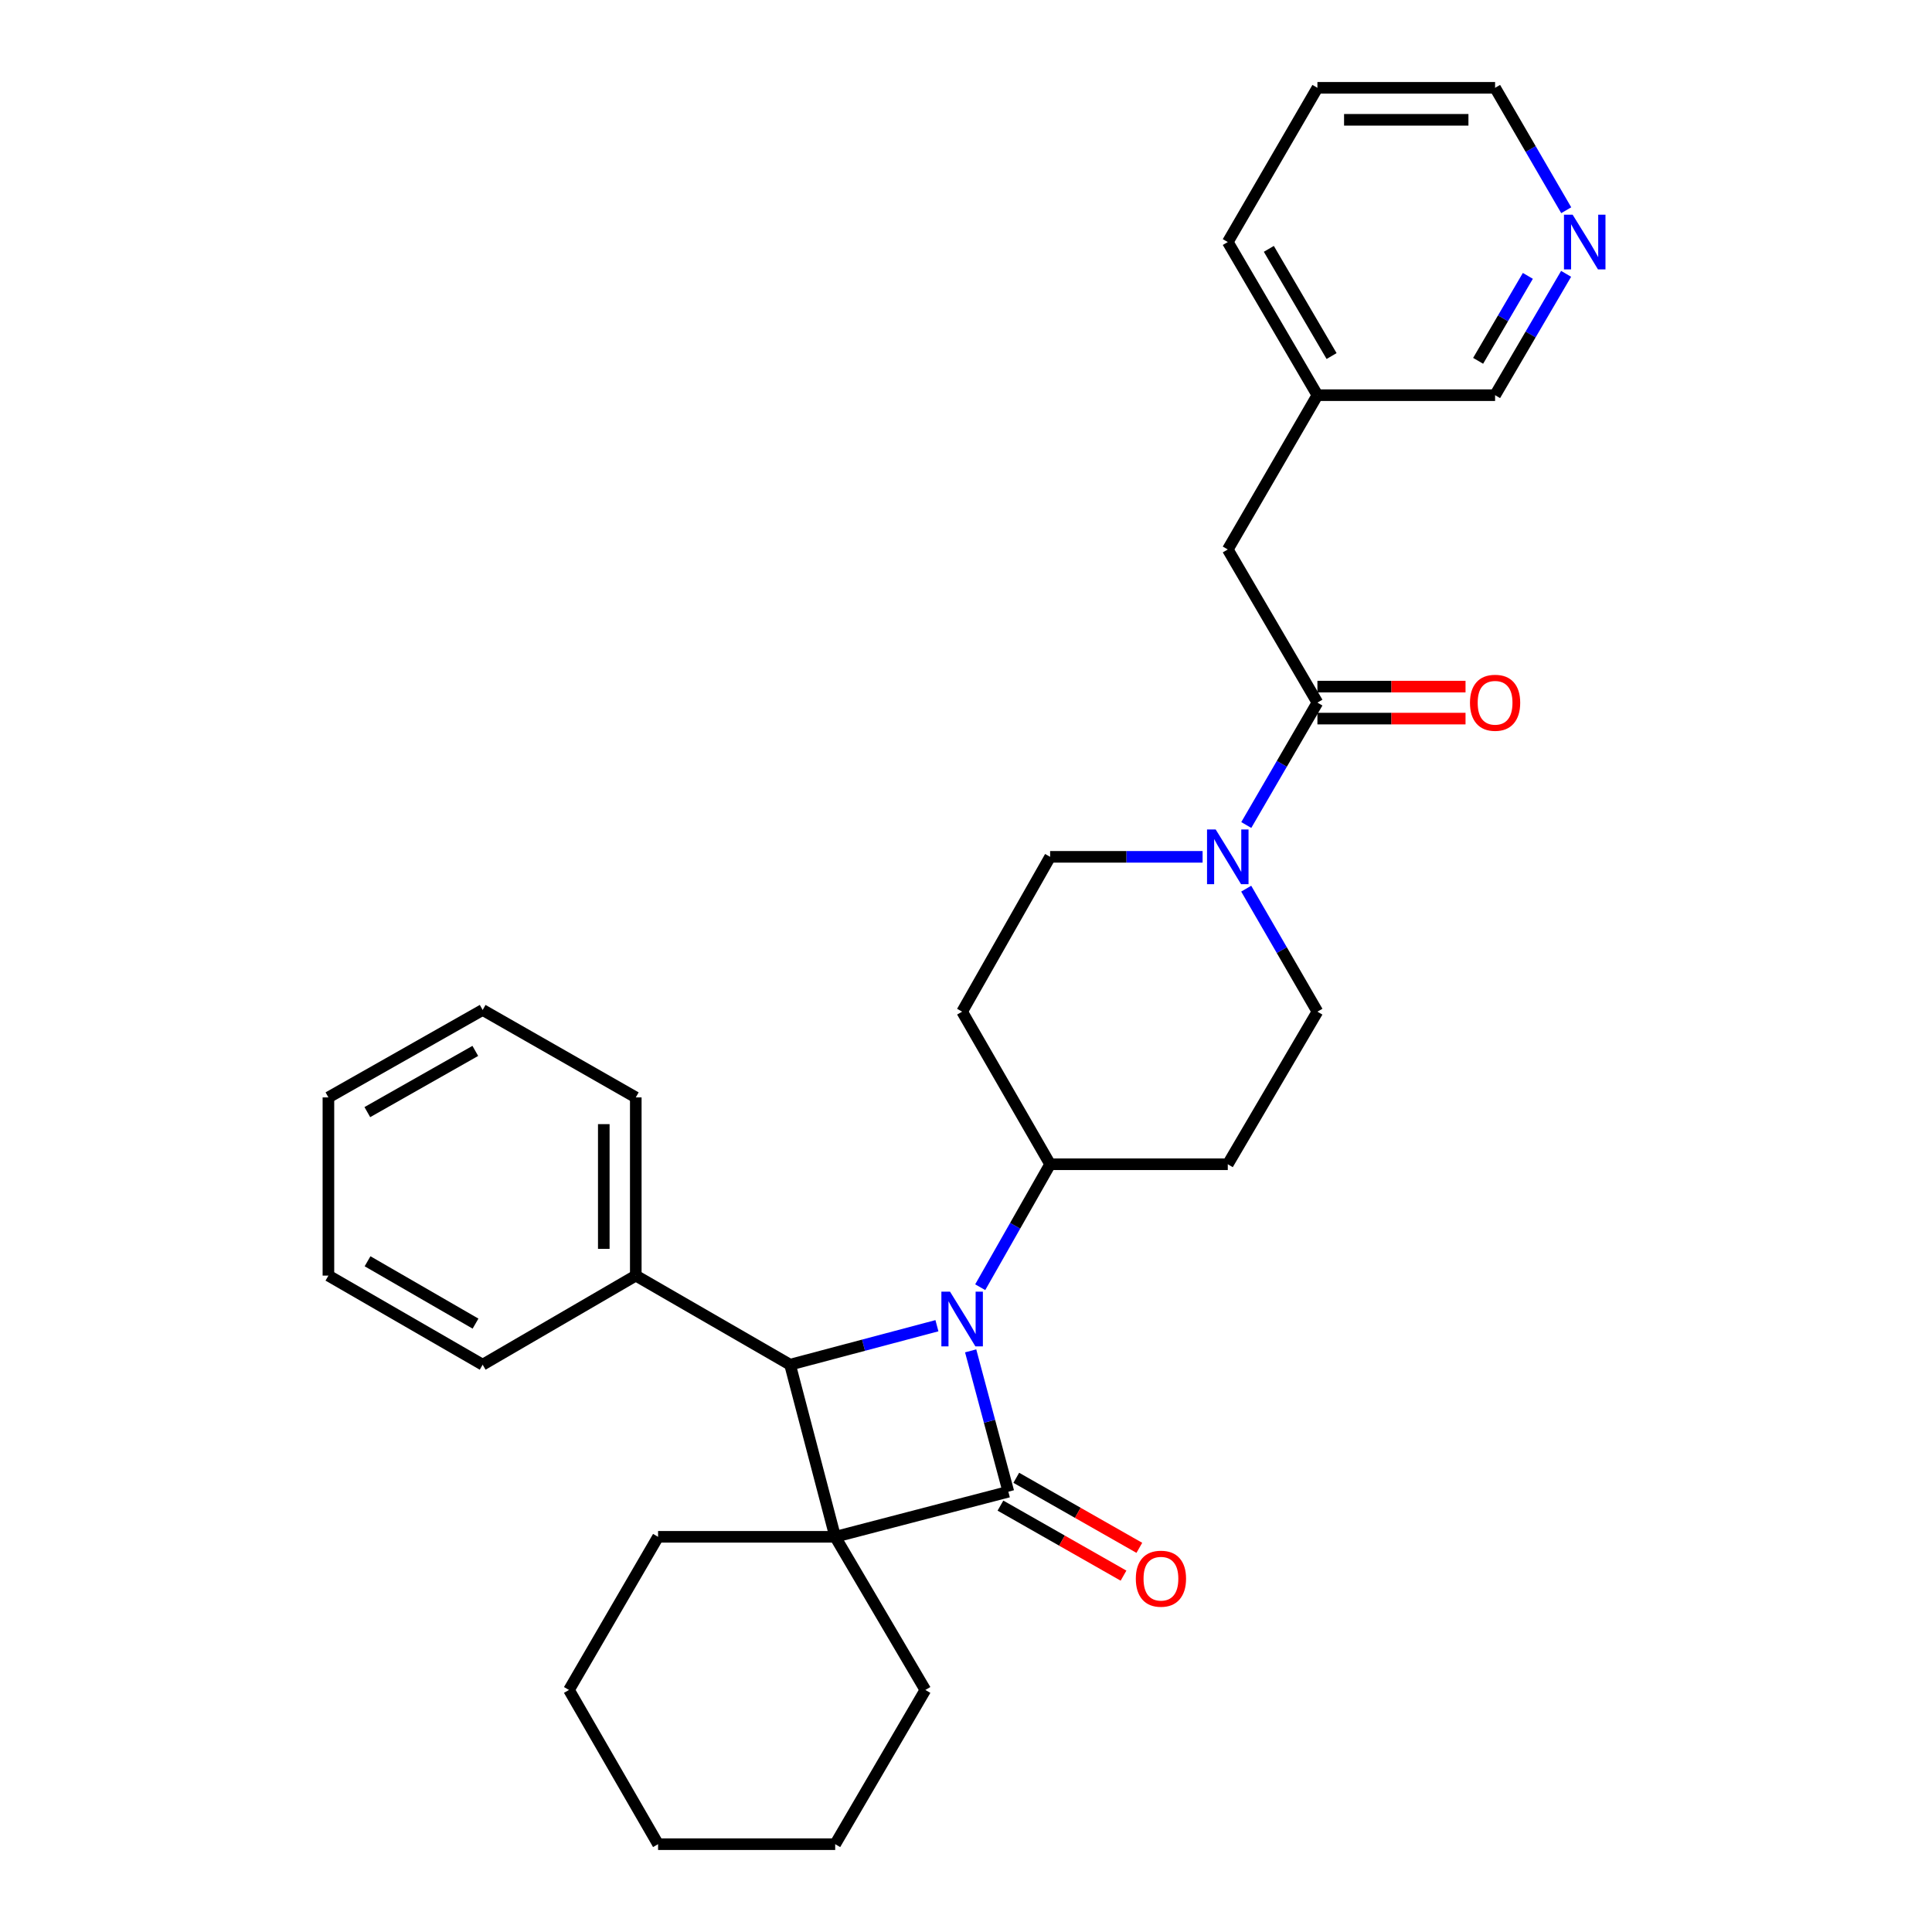 <?xml version='1.0' encoding='iso-8859-1'?>
<svg version='1.1' baseProfile='full'
              xmlns='http://www.w3.org/2000/svg'
                      xmlns:rdkit='http://www.rdkit.org/xml'
                      xmlns:xlink='http://www.w3.org/1999/xlink'
                  xml:space='preserve'
width='1000px' height='1000px' viewBox='0 0 1000 1000'>
<!-- END OF HEADER -->
<rect style='opacity:1.0;fill:#FFFFFF;stroke:none' width='1000' height='1000' x='0' y='0'> </rect>
<path class='bond-0' d='M 521.927,772.104 L 432.293,795.453' style='fill:none;fill-rule:evenodd;stroke:#000000;stroke-width:6px;stroke-linecap:butt;stroke-linejoin:miter;stroke-opacity:1' />
<path class='bond-1' d='M 521.927,772.104 L 512.167,735.652' style='fill:none;fill-rule:evenodd;stroke:#000000;stroke-width:6px;stroke-linecap:butt;stroke-linejoin:miter;stroke-opacity:1' />
<path class='bond-1' d='M 512.167,735.652 L 502.408,699.2' style='fill:none;fill-rule:evenodd;stroke:#0000FF;stroke-width:6px;stroke-linecap:butt;stroke-linejoin:miter;stroke-opacity:1' />
<path class='bond-6' d='M 517.831,779.3 L 549.681,797.425' style='fill:none;fill-rule:evenodd;stroke:#000000;stroke-width:6px;stroke-linecap:butt;stroke-linejoin:miter;stroke-opacity:1' />
<path class='bond-6' d='M 549.681,797.425 L 581.531,815.55' style='fill:none;fill-rule:evenodd;stroke:#FF0000;stroke-width:6px;stroke-linecap:butt;stroke-linejoin:miter;stroke-opacity:1' />
<path class='bond-6' d='M 526.022,764.907 L 557.872,783.033' style='fill:none;fill-rule:evenodd;stroke:#000000;stroke-width:6px;stroke-linecap:butt;stroke-linejoin:miter;stroke-opacity:1' />
<path class='bond-6' d='M 557.872,783.033 L 589.722,801.158' style='fill:none;fill-rule:evenodd;stroke:#FF0000;stroke-width:6px;stroke-linecap:butt;stroke-linejoin:miter;stroke-opacity:1' />
<path class='bond-15' d='M 432.293,795.453 L 478.963,874.718' style='fill:none;fill-rule:evenodd;stroke:#000000;stroke-width:6px;stroke-linecap:butt;stroke-linejoin:miter;stroke-opacity:1' />
<path class='bond-16' d='M 432.293,795.453 L 340.616,795.453' style='fill:none;fill-rule:evenodd;stroke:#000000;stroke-width:6px;stroke-linecap:butt;stroke-linejoin:miter;stroke-opacity:1' />
<path class='bond-30' d='M 432.293,795.453 L 408.943,706.362' style='fill:none;fill-rule:evenodd;stroke:#000000;stroke-width:6px;stroke-linecap:butt;stroke-linejoin:miter;stroke-opacity:1' />
<path class='bond-2' d='M 484.954,686.189 L 446.949,696.275' style='fill:none;fill-rule:evenodd;stroke:#0000FF;stroke-width:6px;stroke-linecap:butt;stroke-linejoin:miter;stroke-opacity:1' />
<path class='bond-2' d='M 446.949,696.275 L 408.943,706.362' style='fill:none;fill-rule:evenodd;stroke:#000000;stroke-width:6px;stroke-linecap:butt;stroke-linejoin:miter;stroke-opacity:1' />
<path class='bond-5' d='M 507.358,666.263 L 525.452,634.439' style='fill:none;fill-rule:evenodd;stroke:#0000FF;stroke-width:6px;stroke-linecap:butt;stroke-linejoin:miter;stroke-opacity:1' />
<path class='bond-5' d='M 525.452,634.439 L 543.546,602.615' style='fill:none;fill-rule:evenodd;stroke:#000000;stroke-width:6px;stroke-linecap:butt;stroke-linejoin:miter;stroke-opacity:1' />
<path class='bond-11' d='M 408.943,706.362 L 329.08,660.252' style='fill:none;fill-rule:evenodd;stroke:#000000;stroke-width:6px;stroke-linecap:butt;stroke-linejoin:miter;stroke-opacity:1' />
<path class='bond-3' d='M 622.46,443.495 L 583.003,443.495' style='fill:none;fill-rule:evenodd;stroke:#0000FF;stroke-width:6px;stroke-linecap:butt;stroke-linejoin:miter;stroke-opacity:1' />
<path class='bond-3' d='M 583.003,443.495 L 543.546,443.495' style='fill:none;fill-rule:evenodd;stroke:#000000;stroke-width:6px;stroke-linecap:butt;stroke-linejoin:miter;stroke-opacity:1' />
<path class='bond-4' d='M 645.07,427.026 L 663.481,395.347' style='fill:none;fill-rule:evenodd;stroke:#0000FF;stroke-width:6px;stroke-linecap:butt;stroke-linejoin:miter;stroke-opacity:1' />
<path class='bond-4' d='M 663.481,395.347 L 681.893,363.668' style='fill:none;fill-rule:evenodd;stroke:#000000;stroke-width:6px;stroke-linecap:butt;stroke-linejoin:miter;stroke-opacity:1' />
<path class='bond-31' d='M 645.036,459.97 L 663.465,491.802' style='fill:none;fill-rule:evenodd;stroke:#0000FF;stroke-width:6px;stroke-linecap:butt;stroke-linejoin:miter;stroke-opacity:1' />
<path class='bond-31' d='M 663.465,491.802 L 681.893,523.634' style='fill:none;fill-rule:evenodd;stroke:#000000;stroke-width:6px;stroke-linecap:butt;stroke-linejoin:miter;stroke-opacity:1' />
<path class='bond-12' d='M 681.893,363.668 L 635.498,284.402' style='fill:none;fill-rule:evenodd;stroke:#000000;stroke-width:6px;stroke-linecap:butt;stroke-linejoin:miter;stroke-opacity:1' />
<path class='bond-13' d='M 681.893,371.947 L 720.224,371.947' style='fill:none;fill-rule:evenodd;stroke:#000000;stroke-width:6px;stroke-linecap:butt;stroke-linejoin:miter;stroke-opacity:1' />
<path class='bond-13' d='M 720.224,371.947 L 758.556,371.947' style='fill:none;fill-rule:evenodd;stroke:#FF0000;stroke-width:6px;stroke-linecap:butt;stroke-linejoin:miter;stroke-opacity:1' />
<path class='bond-13' d='M 681.893,355.388 L 720.224,355.388' style='fill:none;fill-rule:evenodd;stroke:#000000;stroke-width:6px;stroke-linecap:butt;stroke-linejoin:miter;stroke-opacity:1' />
<path class='bond-13' d='M 720.224,355.388 L 758.556,355.388' style='fill:none;fill-rule:evenodd;stroke:#FF0000;stroke-width:6px;stroke-linecap:butt;stroke-linejoin:miter;stroke-opacity:1' />
<path class='bond-7' d='M 543.546,602.615 L 635.498,602.615' style='fill:none;fill-rule:evenodd;stroke:#000000;stroke-width:6px;stroke-linecap:butt;stroke-linejoin:miter;stroke-opacity:1' />
<path class='bond-8' d='M 543.546,602.615 L 497.998,523.634' style='fill:none;fill-rule:evenodd;stroke:#000000;stroke-width:6px;stroke-linecap:butt;stroke-linejoin:miter;stroke-opacity:1' />
<path class='bond-10' d='M 635.498,602.615 L 681.893,523.634' style='fill:none;fill-rule:evenodd;stroke:#000000;stroke-width:6px;stroke-linecap:butt;stroke-linejoin:miter;stroke-opacity:1' />
<path class='bond-9' d='M 497.998,523.634 L 543.546,443.495' style='fill:none;fill-rule:evenodd;stroke:#000000;stroke-width:6px;stroke-linecap:butt;stroke-linejoin:miter;stroke-opacity:1' />
<path class='bond-20' d='M 329.08,660.252 L 329.08,568.014' style='fill:none;fill-rule:evenodd;stroke:#000000;stroke-width:6px;stroke-linecap:butt;stroke-linejoin:miter;stroke-opacity:1' />
<path class='bond-20' d='M 312.52,646.416 L 312.52,581.85' style='fill:none;fill-rule:evenodd;stroke:#000000;stroke-width:6px;stroke-linecap:butt;stroke-linejoin:miter;stroke-opacity:1' />
<path class='bond-21' d='M 329.08,660.252 L 249.823,706.362' style='fill:none;fill-rule:evenodd;stroke:#000000;stroke-width:6px;stroke-linecap:butt;stroke-linejoin:miter;stroke-opacity:1' />
<path class='bond-17' d='M 635.498,284.402 L 681.893,204.547' style='fill:none;fill-rule:evenodd;stroke:#000000;stroke-width:6px;stroke-linecap:butt;stroke-linejoin:miter;stroke-opacity:1' />
<path class='bond-14' d='M 810.618,141.738 L 792.236,173.142' style='fill:none;fill-rule:evenodd;stroke:#0000FF;stroke-width:6px;stroke-linecap:butt;stroke-linejoin:miter;stroke-opacity:1' />
<path class='bond-14' d='M 792.236,173.142 L 773.855,204.547' style='fill:none;fill-rule:evenodd;stroke:#000000;stroke-width:6px;stroke-linecap:butt;stroke-linejoin:miter;stroke-opacity:1' />
<path class='bond-14' d='M 790.812,142.794 L 777.945,164.777' style='fill:none;fill-rule:evenodd;stroke:#0000FF;stroke-width:6px;stroke-linecap:butt;stroke-linejoin:miter;stroke-opacity:1' />
<path class='bond-14' d='M 777.945,164.777 L 765.078,186.761' style='fill:none;fill-rule:evenodd;stroke:#000000;stroke-width:6px;stroke-linecap:butt;stroke-linejoin:miter;stroke-opacity:1' />
<path class='bond-34' d='M 810.678,108.813 L 792.267,77.134' style='fill:none;fill-rule:evenodd;stroke:#0000FF;stroke-width:6px;stroke-linecap:butt;stroke-linejoin:miter;stroke-opacity:1' />
<path class='bond-34' d='M 792.267,77.134 L 773.855,45.455' style='fill:none;fill-rule:evenodd;stroke:#000000;stroke-width:6px;stroke-linecap:butt;stroke-linejoin:miter;stroke-opacity:1' />
<path class='bond-24' d='M 478.963,874.718 L 432.293,954.545' style='fill:none;fill-rule:evenodd;stroke:#000000;stroke-width:6px;stroke-linecap:butt;stroke-linejoin:miter;stroke-opacity:1' />
<path class='bond-23' d='M 340.616,795.453 L 294.507,874.718' style='fill:none;fill-rule:evenodd;stroke:#000000;stroke-width:6px;stroke-linecap:butt;stroke-linejoin:miter;stroke-opacity:1' />
<path class='bond-18' d='M 681.893,204.547 L 773.855,204.547' style='fill:none;fill-rule:evenodd;stroke:#000000;stroke-width:6px;stroke-linecap:butt;stroke-linejoin:miter;stroke-opacity:1' />
<path class='bond-22' d='M 681.893,204.547 L 635.498,125.282' style='fill:none;fill-rule:evenodd;stroke:#000000;stroke-width:6px;stroke-linecap:butt;stroke-linejoin:miter;stroke-opacity:1' />
<path class='bond-22' d='M 689.226,184.292 L 656.749,128.806' style='fill:none;fill-rule:evenodd;stroke:#000000;stroke-width:6px;stroke-linecap:butt;stroke-linejoin:miter;stroke-opacity:1' />
<path class='bond-19' d='M 773.855,45.455 L 681.893,45.455' style='fill:none;fill-rule:evenodd;stroke:#000000;stroke-width:6px;stroke-linecap:butt;stroke-linejoin:miter;stroke-opacity:1' />
<path class='bond-19' d='M 760.061,62.014 L 695.687,62.014' style='fill:none;fill-rule:evenodd;stroke:#000000;stroke-width:6px;stroke-linecap:butt;stroke-linejoin:miter;stroke-opacity:1' />
<path class='bond-27' d='M 329.08,568.014 L 249.823,522.751' style='fill:none;fill-rule:evenodd;stroke:#000000;stroke-width:6px;stroke-linecap:butt;stroke-linejoin:miter;stroke-opacity:1' />
<path class='bond-26' d='M 249.823,706.362 L 169.987,660.252' style='fill:none;fill-rule:evenodd;stroke:#000000;stroke-width:6px;stroke-linecap:butt;stroke-linejoin:miter;stroke-opacity:1' />
<path class='bond-26' d='M 246.13,685.105 L 190.244,652.828' style='fill:none;fill-rule:evenodd;stroke:#000000;stroke-width:6px;stroke-linecap:butt;stroke-linejoin:miter;stroke-opacity:1' />
<path class='bond-25' d='M 635.498,125.282 L 681.893,45.455' style='fill:none;fill-rule:evenodd;stroke:#000000;stroke-width:6px;stroke-linecap:butt;stroke-linejoin:miter;stroke-opacity:1' />
<path class='bond-28' d='M 294.507,874.718 L 340.616,954.545' style='fill:none;fill-rule:evenodd;stroke:#000000;stroke-width:6px;stroke-linecap:butt;stroke-linejoin:miter;stroke-opacity:1' />
<path class='bond-32' d='M 432.293,954.545 L 340.616,954.545' style='fill:none;fill-rule:evenodd;stroke:#000000;stroke-width:6px;stroke-linecap:butt;stroke-linejoin:miter;stroke-opacity:1' />
<path class='bond-29' d='M 169.987,660.252 L 169.987,568.014' style='fill:none;fill-rule:evenodd;stroke:#000000;stroke-width:6px;stroke-linecap:butt;stroke-linejoin:miter;stroke-opacity:1' />
<path class='bond-33' d='M 249.823,522.751 L 169.987,568.014' style='fill:none;fill-rule:evenodd;stroke:#000000;stroke-width:6px;stroke-linecap:butt;stroke-linejoin:miter;stroke-opacity:1' />
<path class='bond-33' d='M 246.015,543.946 L 190.129,575.63' style='fill:none;fill-rule:evenodd;stroke:#000000;stroke-width:6px;stroke-linecap:butt;stroke-linejoin:miter;stroke-opacity:1' />
<path  class='atom-2' d='M 491.738 668.567
L 501.018 683.567
Q 501.938 685.047, 503.418 687.727
Q 504.898 690.407, 504.978 690.567
L 504.978 668.567
L 508.738 668.567
L 508.738 696.887
L 504.858 696.887
L 494.898 680.487
Q 493.738 678.567, 492.498 676.367
Q 491.298 674.167, 490.938 673.487
L 490.938 696.887
L 487.258 696.887
L 487.258 668.567
L 491.738 668.567
' fill='#0000FF'/>
<path  class='atom-4' d='M 629.238 429.335
L 638.518 444.335
Q 639.438 445.815, 640.918 448.495
Q 642.398 451.175, 642.478 451.335
L 642.478 429.335
L 646.238 429.335
L 646.238 457.655
L 642.358 457.655
L 632.398 441.255
Q 631.238 439.335, 629.998 437.135
Q 628.798 434.935, 628.438 434.255
L 628.438 457.655
L 624.758 457.655
L 624.758 429.335
L 629.238 429.335
' fill='#0000FF'/>
<path  class='atom-7' d='M 587.898 817.125
Q 587.898 810.325, 591.258 806.525
Q 594.618 802.725, 600.898 802.725
Q 607.178 802.725, 610.538 806.525
Q 613.898 810.325, 613.898 817.125
Q 613.898 824.005, 610.498 827.925
Q 607.098 831.805, 600.898 831.805
Q 594.658 831.805, 591.258 827.925
Q 587.898 824.045, 587.898 817.125
M 600.898 828.605
Q 605.218 828.605, 607.538 825.725
Q 609.898 822.805, 609.898 817.125
Q 609.898 811.565, 607.538 808.765
Q 605.218 805.925, 600.898 805.925
Q 596.578 805.925, 594.218 808.725
Q 591.898 811.525, 591.898 817.125
Q 591.898 822.845, 594.218 825.725
Q 596.578 828.605, 600.898 828.605
' fill='#FF0000'/>
<path  class='atom-14' d='M 760.855 363.748
Q 760.855 356.948, 764.215 353.148
Q 767.575 349.348, 773.855 349.348
Q 780.135 349.348, 783.495 353.148
Q 786.855 356.948, 786.855 363.748
Q 786.855 370.628, 783.455 374.548
Q 780.055 378.428, 773.855 378.428
Q 767.615 378.428, 764.215 374.548
Q 760.855 370.668, 760.855 363.748
M 773.855 375.228
Q 778.175 375.228, 780.495 372.348
Q 782.855 369.428, 782.855 363.748
Q 782.855 358.188, 780.495 355.388
Q 778.175 352.548, 773.855 352.548
Q 769.535 352.548, 767.175 355.348
Q 764.855 358.148, 764.855 363.748
Q 764.855 369.468, 767.175 372.348
Q 769.535 375.228, 773.855 375.228
' fill='#FF0000'/>
<path  class='atom-15' d='M 813.99 111.122
L 823.27 126.122
Q 824.19 127.602, 825.67 130.282
Q 827.15 132.962, 827.23 133.122
L 827.23 111.122
L 830.99 111.122
L 830.99 139.442
L 827.11 139.442
L 817.15 123.042
Q 815.99 121.122, 814.75 118.922
Q 813.55 116.722, 813.19 116.042
L 813.19 139.442
L 809.51 139.442
L 809.51 111.122
L 813.99 111.122
' fill='#0000FF'/>
</svg>

